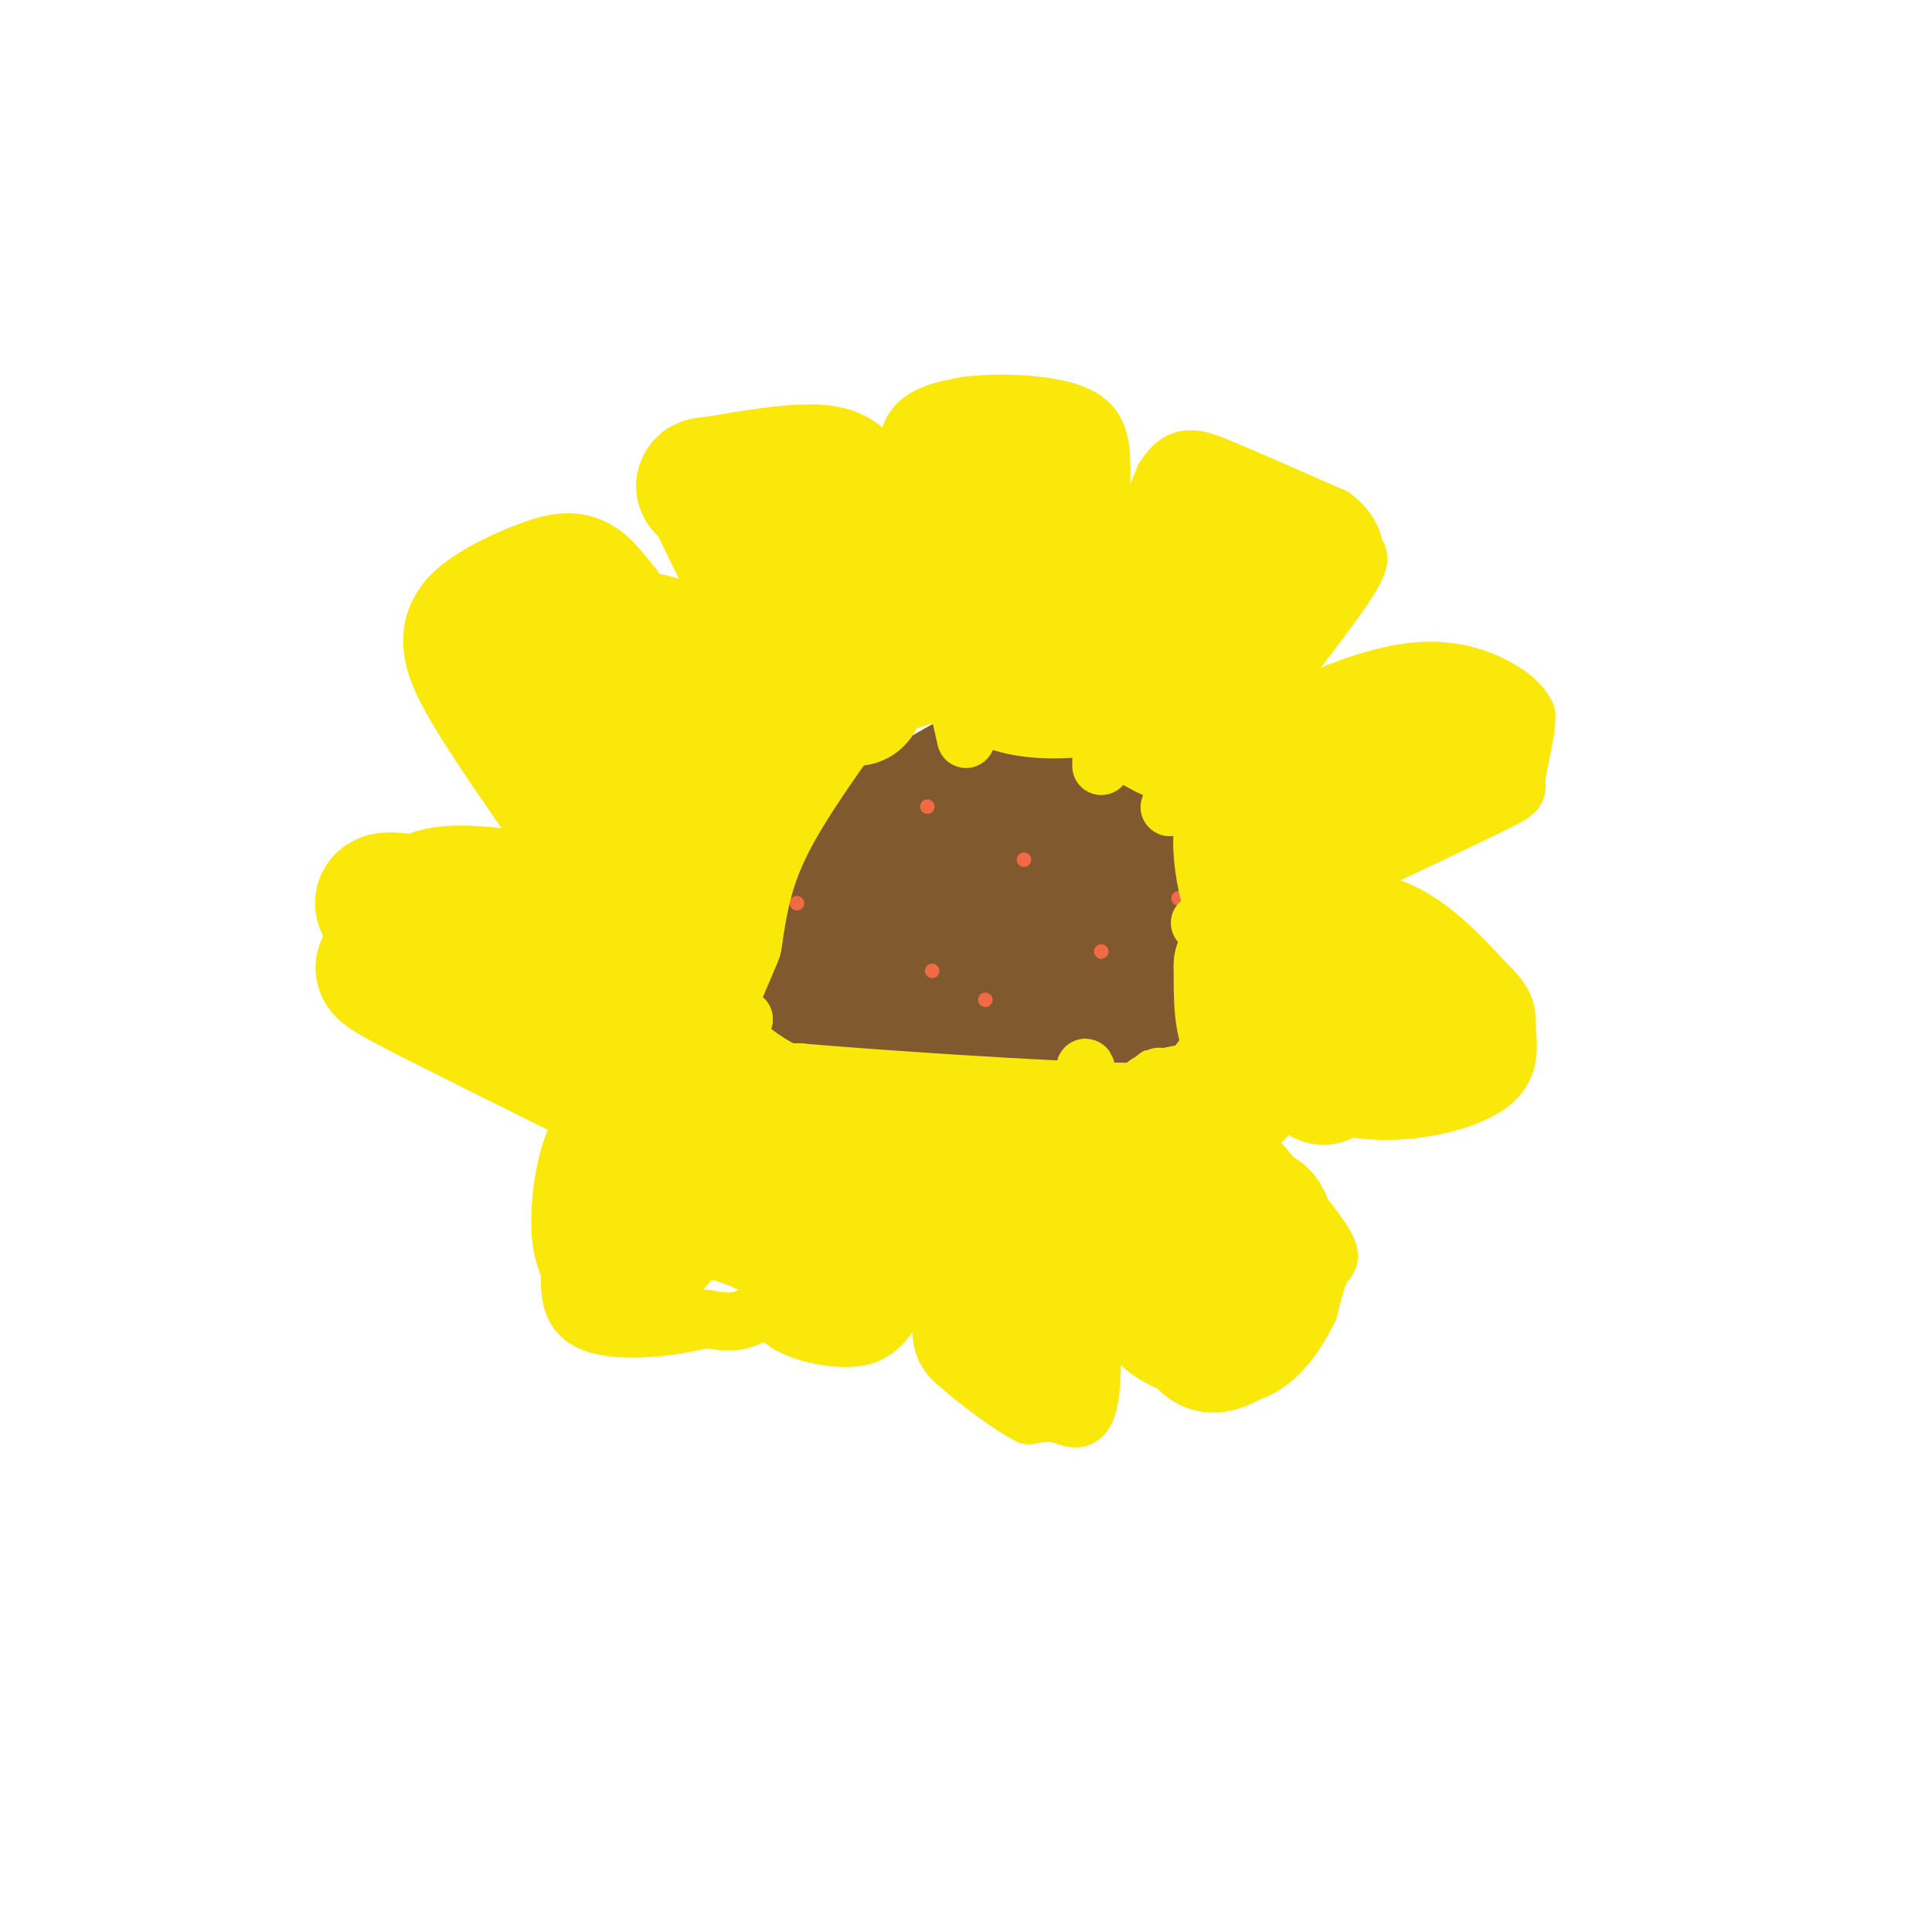 <svg viewBox='0 0 400 400' version='1.1' xmlns='http://www.w3.org/2000/svg' xmlns:xlink='http://www.w3.org/1999/xlink'><g fill='none' stroke='#81592f' stroke-width='28' stroke-linecap='round' stroke-linejoin='round'><path d='M183,172c7.556,-4.489 15.111,-8.978 19,-11c3.889,-2.022 4.111,-1.578 8,1c3.889,2.578 11.444,7.289 19,12'/><path d='M229,174c4.392,5.709 5.873,13.983 6,20c0.127,6.017 -1.100,9.778 -1,12c0.100,2.222 1.527,2.906 -5,5c-6.527,2.094 -21.008,5.598 -32,6c-10.992,0.402 -18.496,-2.299 -26,-5'/><path d='M171,212c-4.616,-0.882 -3.155,-0.587 -3,-6c0.155,-5.413 -0.997,-16.534 1,-24c1.997,-7.466 7.142,-11.276 12,-13c4.858,-1.724 9.429,-1.362 14,-1'/><path d='M195,168c4.119,1.298 7.417,5.042 10,11c2.583,5.958 4.452,14.131 1,17c-3.452,2.869 -12.226,0.435 -21,-2'/><path d='M185,194c-1.845,-1.762 4.042,-5.167 11,-5c6.958,0.167 14.988,3.905 18,6c3.012,2.095 1.006,2.548 -1,3'/></g>
<g fill='none' stroke='#f26946' stroke-width='3' stroke-linecap='round' stroke-linejoin='round'><path d='M193,201c0.000,0.000 0.000,0.000 0,0'/><path d='M192,167c0.000,0.000 0.000,0.000 0,0'/><path d='M244,186c0.000,0.000 0.000,0.000 0,0'/><path d='M228,197c0.000,0.000 0.000,0.000 0,0'/><path d='M212,178c0.000,0.000 0.000,0.000 0,0'/><path d='M165,187c0.000,0.000 0.000,0.000 0,0'/><path d='M204,207c0.000,0.000 0.000,0.000 0,0'/></g>
<g fill='none' stroke='#fae80b' stroke-width='12' stroke-linecap='round' stroke-linejoin='round'><path d='M200,153c0.000,0.000 -10.000,-44.000 -10,-44'/><path d='M190,109c-2.267,-11.067 -2.933,-16.733 -1,-20c1.933,-3.267 6.467,-4.133 11,-5'/><path d='M200,84c6.607,-0.869 17.625,-0.542 23,2c5.375,2.542 5.107,7.298 5,15c-0.107,7.702 -0.054,18.351 0,29'/><path d='M228,130c0.000,11.311 0.000,25.089 0,28c0.000,2.911 0.000,-5.044 0,-13'/><path d='M228,145c-0.044,-4.511 -0.156,-9.289 2,-17c2.156,-7.711 6.578,-18.356 11,-29'/><path d='M241,99c3.356,-5.400 6.244,-4.400 12,-2c5.756,2.400 14.378,6.200 23,10'/><path d='M276,107c4.214,3.131 3.250,5.958 4,7c0.750,1.042 3.214,0.298 -2,8c-5.214,7.702 -18.107,23.851 -31,40'/><path d='M247,162c-6.156,7.333 -6.044,5.667 -2,2c4.044,-3.667 12.022,-9.333 20,-15'/><path d='M265,149c8.417,-4.762 19.458,-9.167 28,-10c8.542,-0.833 14.583,1.905 18,4c3.417,2.095 4.208,3.548 5,5'/><path d='M316,148c0.202,3.583 -1.792,10.042 -2,13c-0.208,2.958 1.369,2.417 -6,6c-7.369,3.583 -23.685,11.292 -40,19'/><path d='M268,186c-9.333,3.833 -12.667,3.917 -16,4'/><path d='M252,190c-3.511,0.933 -4.289,1.267 -3,1c1.289,-0.267 4.644,-1.133 8,-2'/><path d='M257,189c6.444,-1.511 18.556,-4.289 28,-2c9.444,2.289 16.222,9.644 23,17'/><path d='M308,204c4.381,4.110 3.834,5.885 4,9c0.166,3.115 1.045,7.569 -3,11c-4.045,3.431 -13.013,5.837 -21,6c-7.987,0.163 -14.994,-1.919 -22,-4'/><path d='M266,226c-9.200,-1.333 -21.200,-2.667 -25,-3c-3.800,-0.333 0.600,0.333 5,1'/><path d='M246,224c6.214,6.286 19.250,21.500 25,29c5.750,7.500 4.214,7.286 3,9c-1.214,1.714 -2.107,5.357 -3,9'/><path d='M271,271c-2.145,4.410 -6.008,10.935 -12,13c-5.992,2.065 -14.113,-0.329 -19,-3c-4.887,-2.671 -6.539,-5.620 -8,-10c-1.461,-4.380 -2.730,-10.190 -4,-16'/><path d='M228,255c-1.244,-10.533 -2.356,-28.867 -3,-33c-0.644,-4.133 -0.822,5.933 -1,16'/><path d='M224,238c0.571,12.631 2.500,36.208 2,47c-0.500,10.792 -3.429,8.798 -6,8c-2.571,-0.798 -4.786,-0.399 -7,0'/><path d='M213,293c-3.952,-1.964 -10.333,-6.875 -14,-10c-3.667,-3.125 -4.619,-4.464 -4,-13c0.619,-8.536 2.810,-24.268 5,-40'/><path d='M200,230c-1.333,-0.500 -7.167,18.250 -13,37'/><path d='M187,267c-3.774,8.083 -6.708,9.792 -11,10c-4.292,0.208 -9.940,-1.083 -13,-3c-3.060,-1.917 -3.530,-4.458 -4,-7'/><path d='M159,267c-0.622,-4.556 -0.178,-12.444 2,-20c2.178,-7.556 6.089,-14.778 10,-22'/><path d='M171,225c0.267,4.844 -4.067,27.956 -9,39c-4.933,11.044 -10.467,10.022 -16,9'/><path d='M146,273c-7.378,2.111 -17.822,2.889 -23,1c-5.178,-1.889 -5.089,-6.444 -5,-11'/><path d='M118,263c-1.321,-3.179 -2.125,-5.625 -2,-11c0.125,-5.375 1.179,-13.679 5,-20c3.821,-6.321 10.411,-10.661 17,-15'/><path d='M138,217c4.333,-3.933 6.667,-6.267 9,-7c2.333,-0.733 4.667,0.133 7,1'/><path d='M154,211c-5.000,1.000 -21.000,3.000 -37,5'/><path d='M117,216c-7.143,-0.595 -6.500,-4.583 -5,-11c1.500,-6.417 3.857,-15.262 6,-20c2.143,-4.738 4.071,-5.369 6,-6'/><path d='M124,179c2.311,-2.356 5.089,-5.244 10,-6c4.911,-0.756 11.956,0.622 19,2'/><path d='M153,175c-1.711,-0.489 -15.489,-2.711 -22,-5c-6.511,-2.289 -5.756,-4.644 -5,-7'/><path d='M126,163c-1.933,-2.911 -4.267,-6.689 -4,-11c0.267,-4.311 3.133,-9.156 6,-14'/><path d='M128,138c4.178,-3.022 11.622,-3.578 18,-2c6.378,1.578 11.689,5.289 17,9'/><path d='M163,145c4.822,3.267 8.378,6.933 7,6c-1.378,-0.933 -7.689,-6.467 -14,-12'/><path d='M156,139c-4.178,-6.444 -7.622,-16.556 -7,-22c0.622,-5.444 5.311,-6.222 10,-7'/><path d='M159,110c5.556,-1.000 14.444,0.000 19,2c4.556,2.000 4.778,5.000 5,8'/><path d='M183,120c1.167,1.667 1.583,1.833 2,2'/></g>
<g fill='none' stroke='#fae80b' stroke-width='28' stroke-linecap='round' stroke-linejoin='round'><path d='M274,223c-2.267,-6.111 -4.533,-12.222 -4,-20c0.533,-7.778 3.867,-17.222 4,-17c0.133,0.222 -2.933,10.111 -6,20'/><path d='M268,206c-2.844,5.511 -6.956,9.289 -9,8c-2.044,-1.289 -2.022,-7.644 -2,-14'/><path d='M257,200c0.715,0.080 3.501,7.279 6,11c2.499,3.721 4.711,3.963 8,2c3.289,-1.963 7.654,-6.132 11,-6c3.346,0.132 5.673,4.566 8,9'/><path d='M290,216c1.311,-0.196 0.589,-5.187 2,-5c1.411,0.187 4.957,5.550 0,4c-4.957,-1.550 -18.416,-10.014 -25,-15c-6.584,-4.986 -6.292,-6.493 -6,-8'/><path d='M261,192c-2.533,-6.089 -5.867,-17.311 -3,-24c2.867,-6.689 11.933,-8.844 21,-11'/><path d='M279,157c8.600,-3.044 19.600,-5.156 22,-4c2.400,1.156 -3.800,5.578 -10,10'/><path d='M291,163c-2.267,2.533 -2.933,3.867 -7,3c-4.067,-0.867 -11.533,-3.933 -19,-7'/><path d='M265,159c-8.778,-2.600 -21.222,-5.600 -26,-9c-4.778,-3.400 -1.889,-7.200 1,-11'/><path d='M240,139c3.222,-8.067 10.778,-22.733 14,-28c3.222,-5.267 2.111,-1.133 1,3'/><path d='M255,114c0.778,2.289 2.222,6.511 2,10c-0.222,3.489 -2.111,6.244 -4,9'/><path d='M253,133c-5.263,3.383 -16.421,7.340 -25,9c-8.579,1.660 -14.579,1.024 -18,0c-3.421,-1.024 -4.263,-2.435 -5,-6c-0.737,-3.565 -1.368,-9.282 -2,-15'/><path d='M203,121c-1.131,-6.655 -2.958,-15.792 -2,-21c0.958,-5.208 4.702,-6.488 7,-5c2.298,1.488 3.149,5.744 4,10'/><path d='M212,105c0.190,6.679 -1.333,18.375 1,21c2.333,2.625 8.524,-3.821 17,-7c8.476,-3.179 19.238,-3.089 30,-3'/><path d='M260,116c8.309,-1.064 14.083,-2.223 12,-1c-2.083,1.223 -12.022,4.829 -18,5c-5.978,0.171 -7.994,-3.094 -18,-1c-10.006,2.094 -28.003,9.547 -46,17'/><path d='M190,136c-10.155,3.452 -12.542,3.583 -15,0c-2.458,-3.583 -4.988,-10.881 -6,-13c-1.012,-2.119 -0.506,0.940 0,4'/><path d='M169,127c1.964,4.750 6.875,14.625 8,17c1.125,2.375 -1.536,-2.750 -3,-4c-1.464,-1.250 -1.732,1.375 -2,4'/><path d='M172,144c-3.778,5.333 -12.222,16.667 -17,26c-4.778,9.333 -5.889,16.667 -7,24'/><path d='M148,194c-2.952,7.429 -6.833,14.000 -5,20c1.833,6.000 9.381,11.429 14,14c4.619,2.571 6.310,2.286 8,2'/><path d='M165,230c15.422,1.333 49.978,3.667 66,4c16.022,0.333 13.511,-1.333 11,-3'/><path d='M242,231c4.417,-0.917 9.958,-1.708 13,-4c3.042,-2.292 3.583,-6.083 2,-5c-1.583,1.083 -5.292,7.042 -9,13'/><path d='M248,235c-0.810,3.512 1.667,5.792 1,8c-0.667,2.208 -4.476,4.345 -6,7c-1.524,2.655 -0.762,5.827 0,9'/><path d='M243,259c0.935,4.777 3.271,12.219 5,16c1.729,3.781 2.850,3.903 5,3c2.150,-0.903 5.329,-2.829 7,-7c1.671,-4.171 1.836,-10.585 2,-17'/><path d='M262,254c-0.625,-3.549 -3.188,-3.920 -11,0c-7.812,3.920 -20.872,12.132 -27,15c-6.128,2.868 -5.322,0.391 -6,-3c-0.678,-3.391 -2.839,-7.695 -5,-12'/><path d='M213,254c-0.810,2.821 -0.333,15.875 0,22c0.333,6.125 0.524,5.321 -3,0c-3.524,-5.321 -10.762,-15.161 -18,-25'/><path d='M192,251c-3.668,-4.456 -3.836,-3.094 -6,-2c-2.164,1.094 -6.322,1.922 -8,5c-1.678,3.078 -0.875,8.406 -1,11c-0.125,2.594 -1.179,2.456 -3,1c-1.821,-1.456 -4.411,-4.228 -7,-7'/><path d='M167,259c-5.357,-3.548 -15.250,-8.917 -22,-8c-6.750,0.917 -10.357,8.119 -13,10c-2.643,1.881 -4.321,-1.560 -6,-5'/><path d='M126,256c-1.190,-3.548 -1.167,-9.917 1,-13c2.167,-3.083 6.476,-2.881 6,-9c-0.476,-6.119 -5.738,-18.560 -11,-31'/><path d='M122,203c1.000,-14.833 9.000,-36.417 17,-58'/><path d='M139,145c3.000,-9.167 2.000,-3.083 1,3'/><path d='M120,188c-10.583,-1.750 -21.167,-3.500 -27,-3c-5.833,0.500 -6.917,3.250 -8,6'/><path d='M85,191c-1.833,2.714 -2.417,6.500 -4,8c-1.583,1.500 -4.167,0.714 4,5c8.167,4.286 27.083,13.643 46,23'/><path d='M131,227c7.244,1.533 2.356,-6.133 -8,-14c-10.356,-7.867 -26.178,-15.933 -42,-24'/><path d='M81,189c-5.333,-4.167 2.333,-2.583 10,-1'/><path d='M115,163c-6.667,-9.667 -13.333,-19.333 -16,-25c-2.667,-5.667 -1.333,-7.333 0,-9'/><path d='M99,129c3.036,-3.167 10.625,-6.583 15,-8c4.375,-1.417 5.536,-0.833 8,2c2.464,2.833 6.232,7.917 10,13'/><path d='M132,136c1.244,1.311 -0.644,-1.911 0,-3c0.644,-1.089 3.822,-0.044 7,1'/><path d='M120,140c0.000,0.000 0.000,0.000 0,0'/><path d='M163,122c-1.750,0.583 -3.500,1.167 -6,-2c-2.500,-3.167 -5.750,-10.083 -9,-17'/><path d='M148,103c-2.440,-3.071 -4.042,-2.250 1,-3c5.042,-0.750 16.726,-3.071 22,-2c5.274,1.071 4.137,5.536 3,10'/><path d='M174,108c0.167,2.833 -0.917,4.917 -2,7'/></g>
</svg>